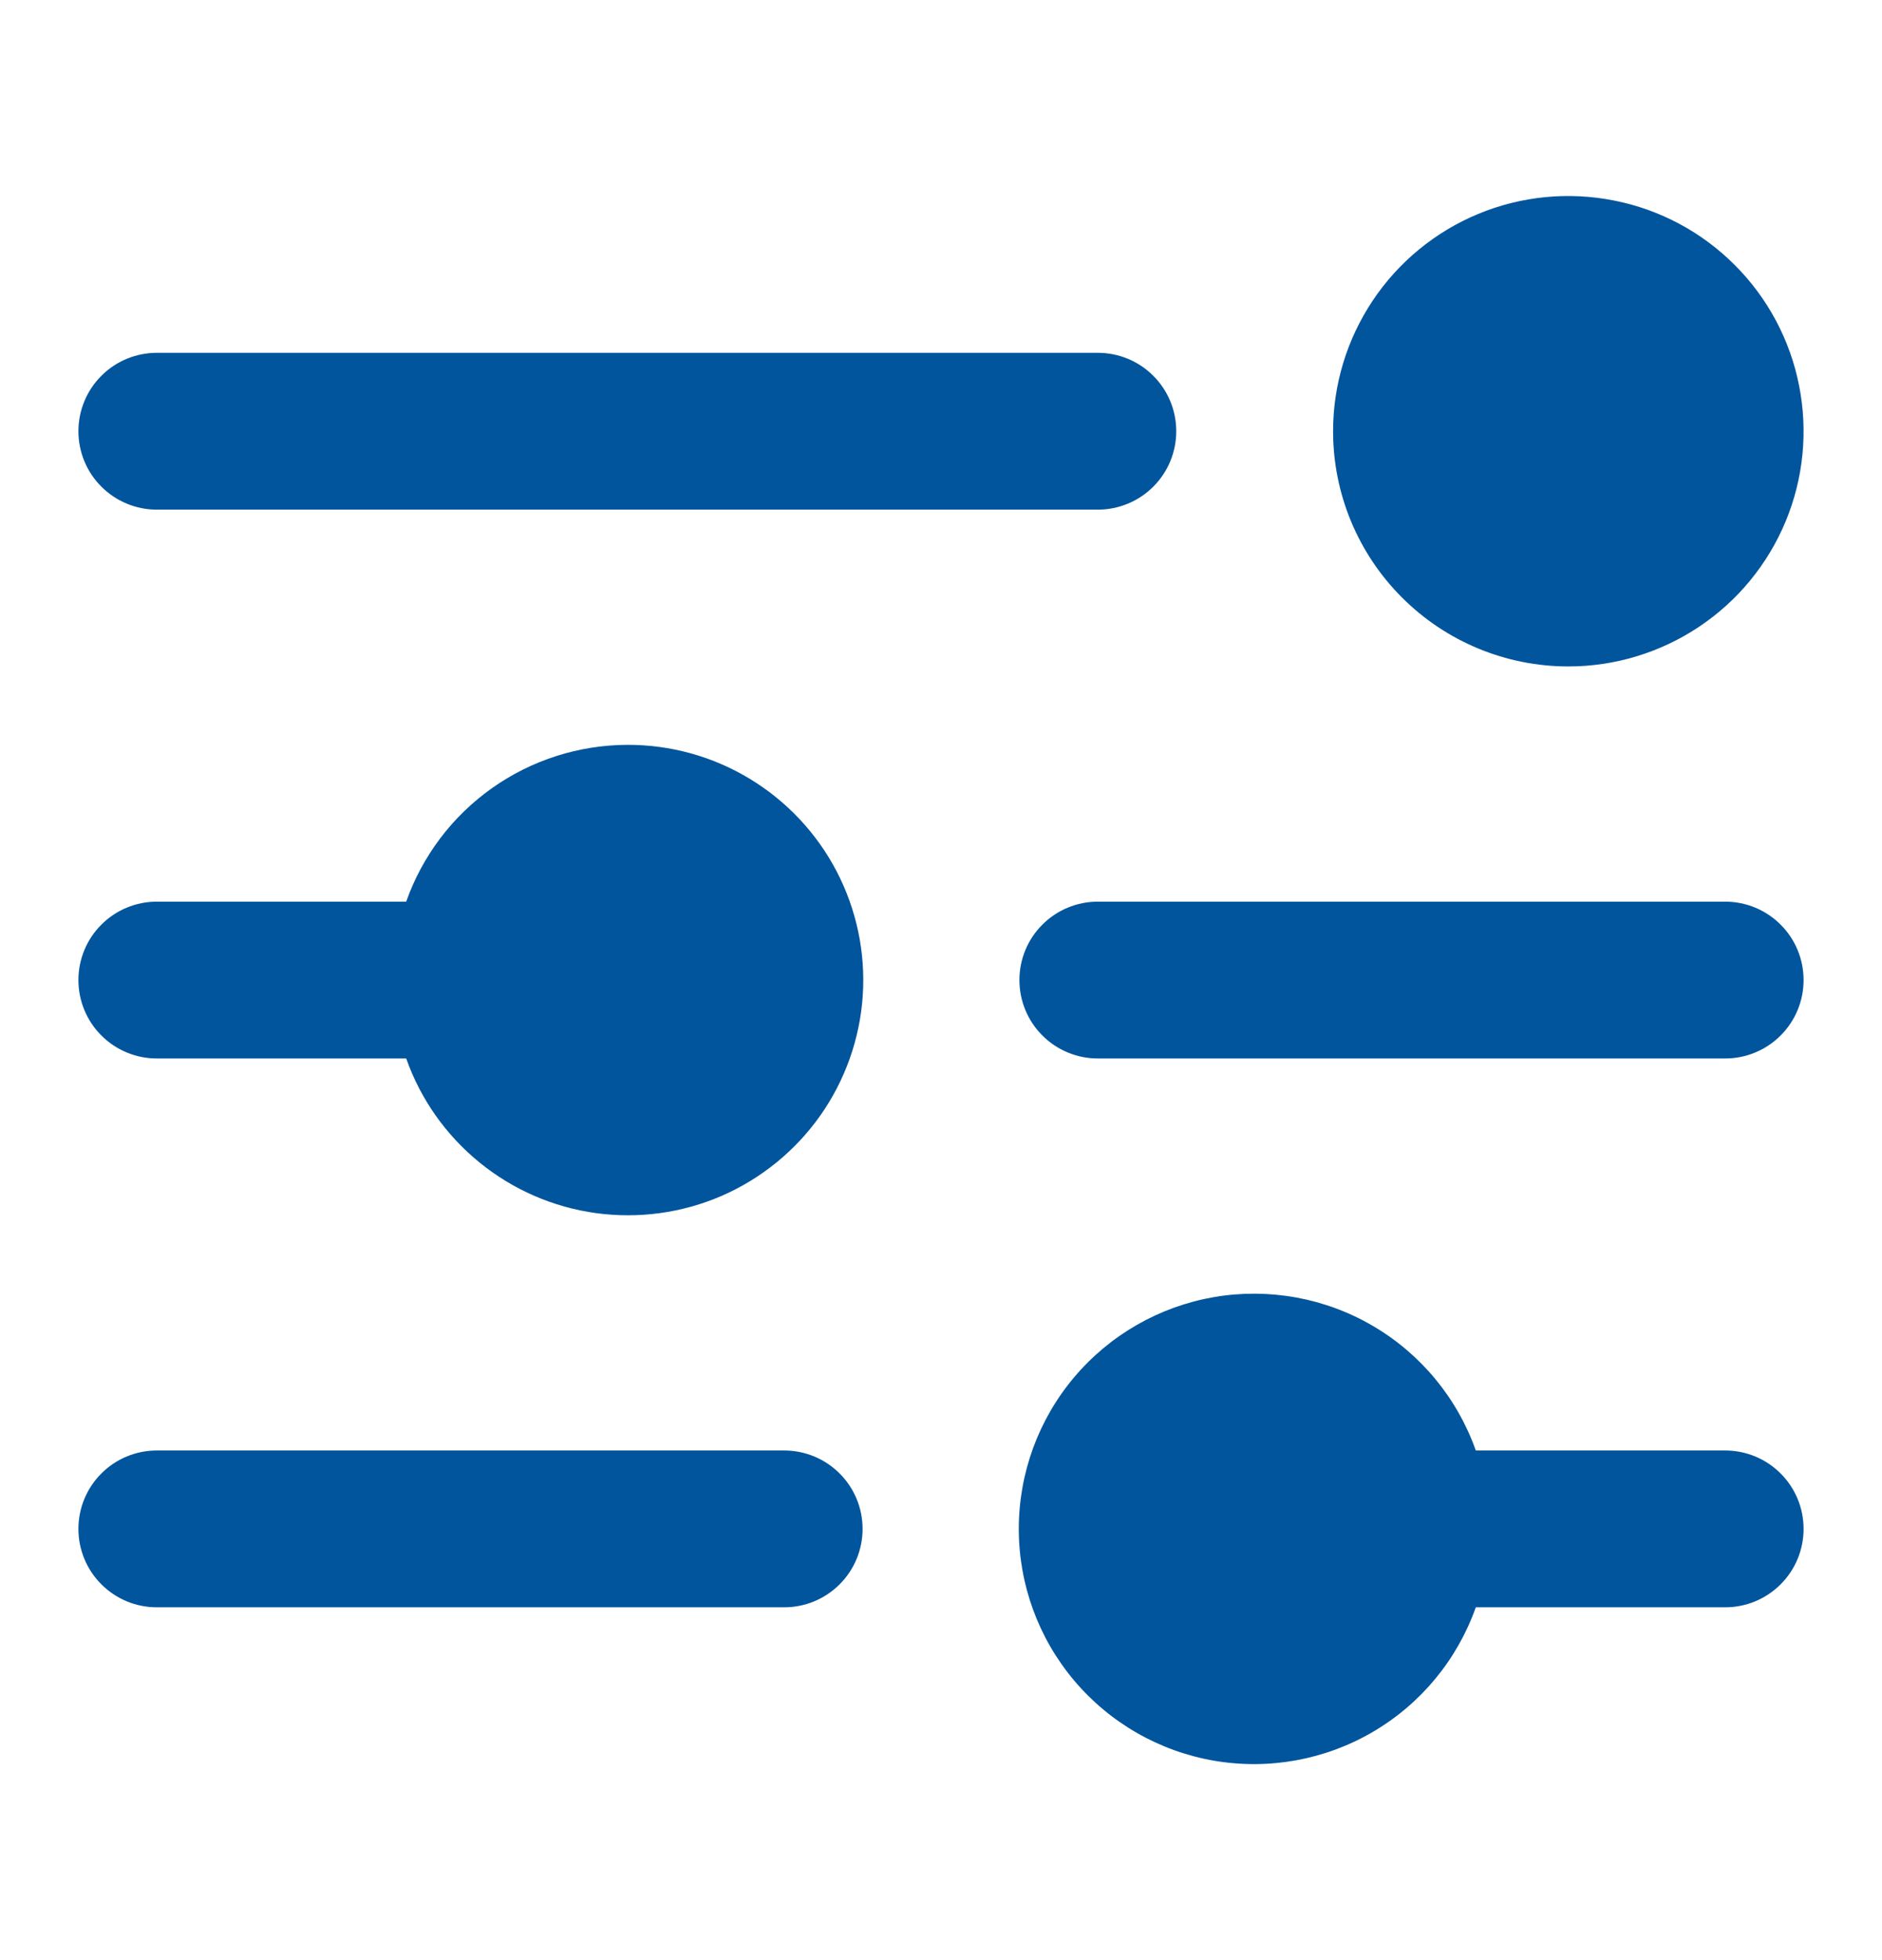 <svg width="24" height="25" viewBox="0 0 24 25" fill="none" xmlns="http://www.w3.org/2000/svg">
<path d="M17 5.5C17 4.907 17.176 4.327 17.506 3.833C17.835 3.34 18.304 2.955 18.852 2.728C19.4 2.501 20.003 2.442 20.585 2.558C21.167 2.673 21.702 2.959 22.121 3.379C22.541 3.798 22.827 4.333 22.942 4.915C23.058 5.497 22.999 6.1 22.772 6.648C22.545 7.196 22.16 7.665 21.667 7.994C21.173 8.324 20.593 8.5 20 8.5C19.204 8.5 18.441 8.184 17.879 7.621C17.316 7.059 17 6.296 17 5.5ZM2 6.5H14C14.265 6.5 14.52 6.395 14.707 6.207C14.895 6.02 15 5.765 15 5.5C15 5.235 14.895 4.98 14.707 4.793C14.52 4.605 14.265 4.5 14 4.5H2C1.735 4.5 1.48 4.605 1.293 4.793C1.105 4.98 1 5.235 1 5.5C1 5.765 1.105 6.02 1.293 6.207C1.48 6.395 1.735 6.5 2 6.5ZM8 9.5C7.381 9.502 6.778 9.695 6.273 10.053C5.768 10.411 5.386 10.916 5.18 11.5H2C1.735 11.5 1.48 11.605 1.293 11.793C1.105 11.98 1 12.235 1 12.5C1 12.765 1.105 13.02 1.293 13.207C1.48 13.395 1.735 13.5 2 13.5H5.18C5.363 14.019 5.686 14.477 6.113 14.825C6.539 15.173 7.053 15.397 7.598 15.472C8.144 15.547 8.699 15.471 9.204 15.252C9.708 15.032 10.143 14.678 10.46 14.229C10.777 13.779 10.965 13.25 11.002 12.701C11.039 12.152 10.924 11.604 10.67 11.115C10.416 10.627 10.032 10.218 9.561 9.933C9.091 9.648 8.55 9.498 8 9.5ZM22 11.5H14C13.735 11.5 13.48 11.605 13.293 11.793C13.105 11.98 13 12.235 13 12.5C13 12.765 13.105 13.02 13.293 13.207C13.48 13.395 13.735 13.5 14 13.5H22C22.265 13.5 22.52 13.395 22.707 13.207C22.895 13.02 23 12.765 23 12.5C23 12.235 22.895 11.98 22.707 11.793C22.52 11.605 22.265 11.5 22 11.5ZM10 18.5H2C1.735 18.5 1.48 18.605 1.293 18.793C1.105 18.98 1 19.235 1 19.5C1 19.765 1.105 20.02 1.293 20.207C1.48 20.395 1.735 20.5 2 20.5H10C10.265 20.5 10.52 20.395 10.707 20.207C10.895 20.02 11 19.765 11 19.5C11 19.235 10.895 18.98 10.707 18.793C10.52 18.605 10.265 18.5 10 18.5ZM22 18.5H18.82C18.584 17.833 18.12 17.27 17.509 16.912C16.899 16.554 16.182 16.424 15.484 16.543C14.787 16.663 14.154 17.025 13.698 17.566C13.242 18.107 12.992 18.792 12.992 19.5C12.992 20.208 13.242 20.893 13.698 21.434C14.154 21.975 14.787 22.337 15.484 22.457C16.182 22.576 16.899 22.446 17.509 22.088C18.12 21.73 18.584 21.167 18.82 20.5H22C22.265 20.5 22.52 20.395 22.707 20.207C22.895 20.02 23 19.765 23 19.5C23 19.235 22.895 18.98 22.707 18.793C22.52 18.605 22.265 18.5 22 18.5Z" fill="#00559D"/>
</svg>
